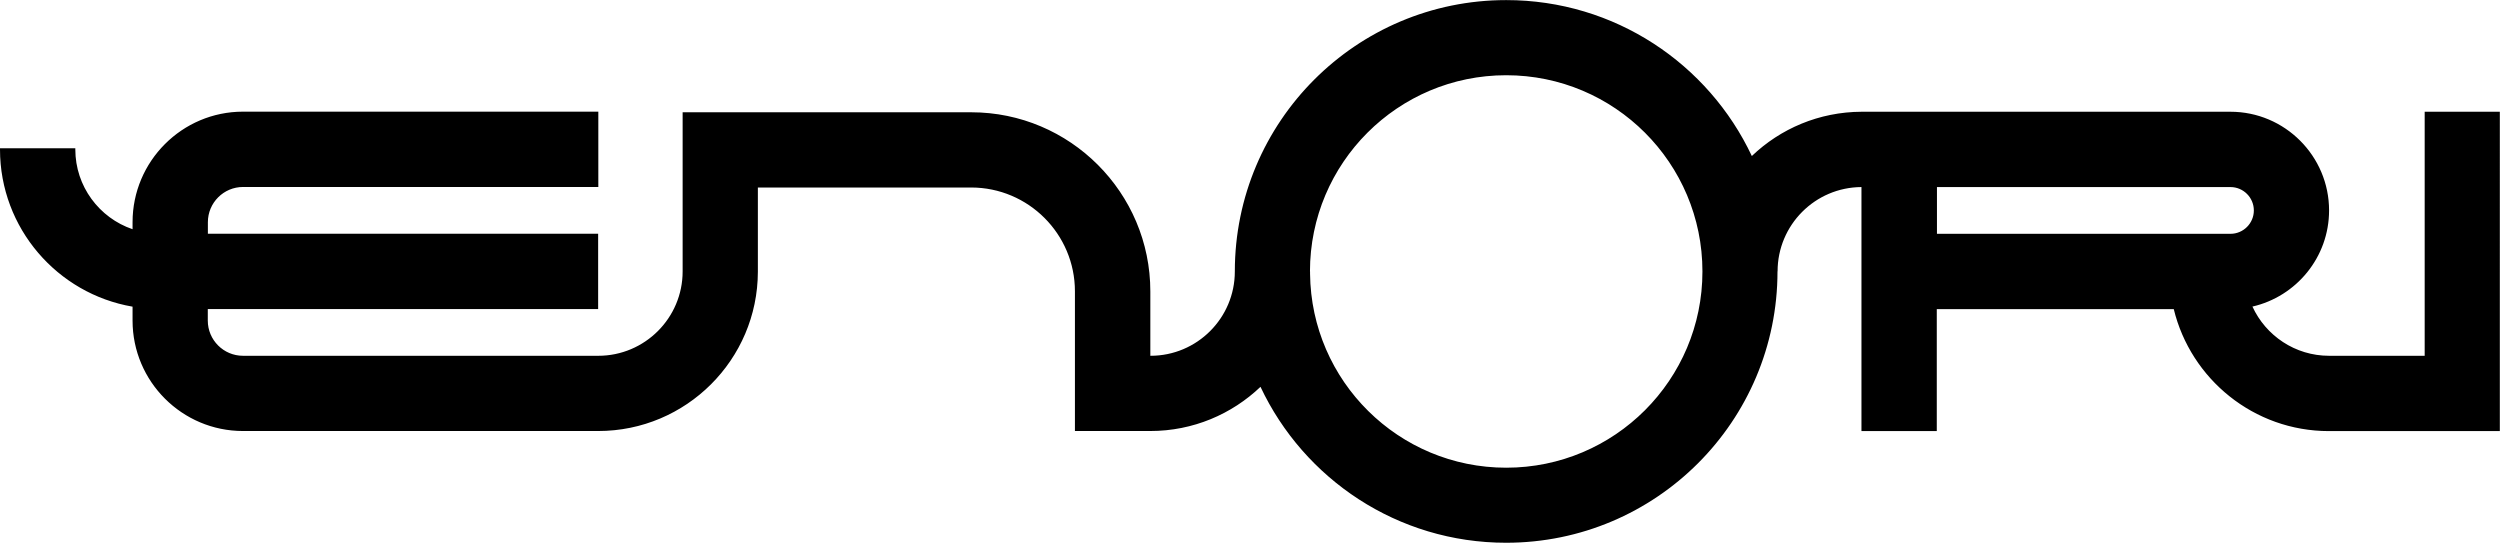 <?xml version="1.0" encoding="UTF-8"?><svg id="Vrstva_2" xmlns="http://www.w3.org/2000/svg" viewBox="0 0 283.46 61.55"><defs><style>.cls-1{stroke-width:0px;}</style></defs><g id="Logo"><path class="cls-1" d="m274.92,12.67v27.67h-10.84c-3.85,0-7.18-2.29-8.69-5.58,4.97-1.14,8.69-5.59,8.69-10.9,0-6.17-5.02-11.19-11.18-11.19h-41.82c-4.83.02-9.21,1.92-12.45,5.02-4.92-10.45-15.54-17.68-27.85-17.68-17,0-30.77,13.78-30.77,30.77,0,5.28-4.28,9.56-9.56,9.56h-.02v-7.3c0-11.2-9.11-20.31-20.31-20.31h-32.72v18.05c0,5.27-4.29,9.56-9.57,9.56H27.55c-2.2,0-3.99-1.79-3.99-3.99v-1.31h44.26v-8.54H23.57v-1.31c0-2.2,1.79-3.99,3.99-3.99h40.28v-8.54H27.55c-6.9,0-12.52,5.62-12.52,12.53v.8c-3.77-1.28-6.49-4.86-6.49-9.05v-.13H0v.13c0,8.93,6.51,16.37,15.03,17.83v1.58c0,6.91,5.62,12.52,12.52,12.52h40.28c9.97,0,18.08-8.09,18.1-18.05h0v-9.56h24.18c6.49,0,11.77,5.28,11.77,11.77v15.84h8.55c4.84,0,9.24-1.91,12.49-5.01,4.92,10.45,15.54,17.68,27.85,17.68,17,0,30.77-13.78,30.77-30.77,0,0,0,0,0,0h.01c0-5.26,4.25-9.53,9.51-9.56v27.67h8.54v-13.83h26.87c1.93,7.93,9.08,13.83,17.59,13.83h0s19.38,0,19.38,0V12.67h-8.54Zm-104.14,40.36c-12.2,0-22.11-9.82-22.24-21.99,0-.09,0-.17,0-.26h0s-.01,0-.01,0c0-12.29,9.96-22.25,22.25-22.25s22.25,9.96,22.25,22.25-9.96,22.25-22.25,22.25Zm82.12-26.52h-33.28v-5.3h33.28c1.46,0,2.65,1.19,2.65,2.65s-1.19,2.65-2.65,2.65Z"/></g></svg>